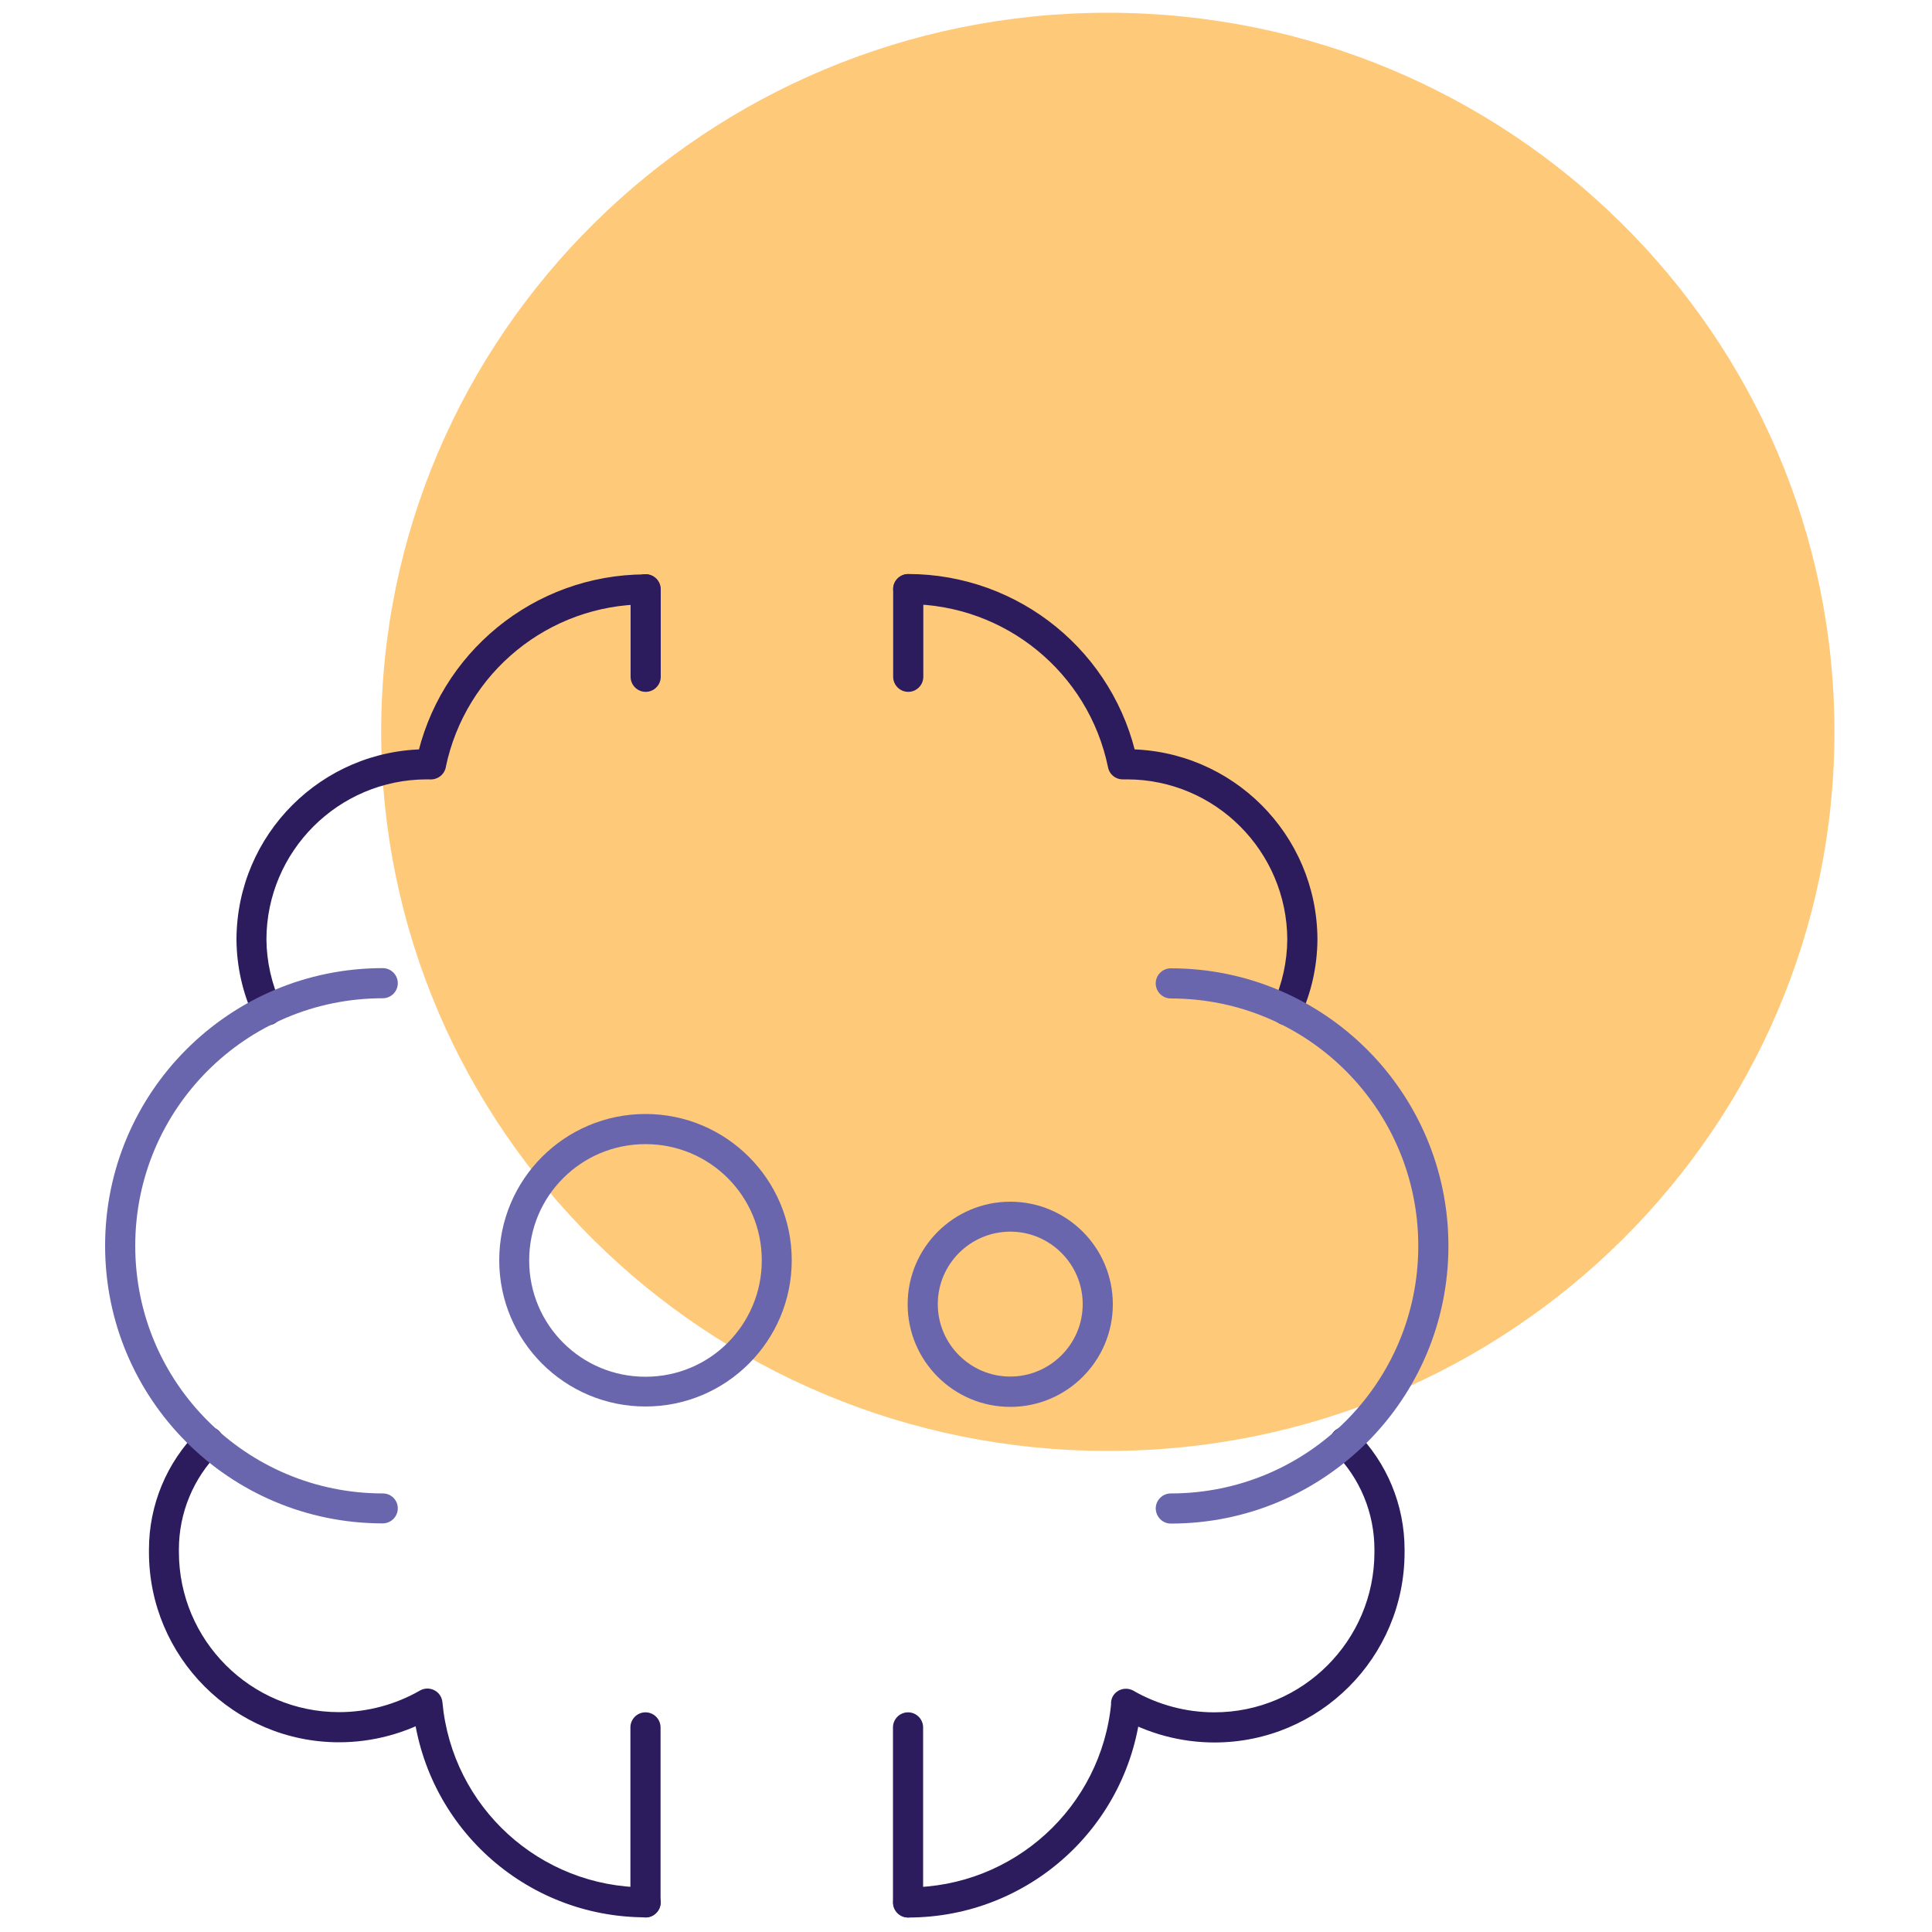 <?xml version="1.0" encoding="UTF-8"?>
<!-- Generator: Adobe Illustrator 26.5.0, SVG Export Plug-In . SVG Version: 6.00 Build 0)  -->
<svg version="1.1" id="Layer_1" xmlns="http://www.w3.org/2000/svg" xmlns:xlink="http://www.w3.org/1999/xlink" x="0px" y="0px" viewBox="0 0 1000 1000" style="enable-background:new 0 0 1000 1000;" xml:space="preserve">
<style type="text/css">
	.st0{fill:#FEC979;}
	.st1{fill:#2C1B5D;}
	.st2{fill:#6966AE;}
</style>
<path class="st0" d="M573.4,6.6c-207.7,0-376.1,166.6-376.1,372.2S365.7,751,573.4,751s376.1-166.6,376.1-372.2S781.1,6.6,573.4,6.6  "/>
<path class="st1" d="M102.5,740.8C86.2,757,77.1,779.1,77.1,802v1.6l7.8-0.2h-7.8c0,54.3,44.1,98.4,98.4,98.4  c17.4,0,34.5-4.6,49.6-13.3c3.7-2.1,5-6.9,2.9-10.6c-2.1-3.7-6.9-5-10.6-2.9c-12.7,7.3-27.2,11.2-41.9,11.2  c-22.9,0-43.6-9.3-58.6-24.3s-24.3-35.7-24.3-58.6v-0.2v-1.2c0-18.8,7.5-36.9,20.8-50.2c3-3,3.1-7.9,0-11  C110.5,737.8,105.5,737.8,102.5,740.8z M334.1,976.9c-54.6,0-100.1-41.5-105.1-95.8c-0.4-4.3-4.2-7.4-8.4-7c-4.3,0.4-7.4,4.2-7,8.4  c5.8,62.3,58,109.9,120.6,109.9c4.3,0,7.8-3.5,7.8-7.8C341.9,980.4,338.4,976.9,334.1,976.9z M145.4,519.7  c-4.8-10.5-7.4-21.9-7.5-33.5v0.1c0.1-45.7,37.2-82.8,82.9-82.9l0,0h2.3c4.3,0,7.8-3.5,7.8-7.8s-3.5-7.8-7.8-7.8h-2.3l0,0  c-54.3,0.2-98.2,44.1-98.4,98.4v0.1c0.1,13.8,3.1,27.4,8.9,39.9c1.8,3.9,6.4,5.6,10.3,3.8C145.5,528.2,147.2,523.6,145.4,519.7z   M230.7,397.2c10.2-49.1,53.3-84.3,103.4-84.4c4.3,0,7.8-3.5,7.7-7.8c0-4.3-3.5-7.8-7.8-7.7c-57.5,0.1-107,40.6-118.6,96.8  c-0.9,4.2,1.8,8.3,6,9.2C225.7,404.1,229.8,401.4,230.7,397.2z"/>
<path class="st2" d="M198.2,773c-35.4,0-67.4-14.3-90.6-37.5C84.3,712.3,70,680.3,70,644.8c0-35.4,14.3-67.4,37.5-90.6  c23.2-23.2,55.2-37.5,90.6-37.5c4.3,0,7.8-3.5,7.8-7.8s-3.5-7.8-7.8-7.8c-79.4,0-143.7,64.3-143.7,143.7s64.3,143.7,143.7,143.7  c4.3,0,7.8-3.5,7.8-7.8C205.9,776.5,202.5,773,198.2,773"/>
<path class="st2" d="M334.1,584.4v7.8c16.7,0,31.7,6.7,42.6,17.6c10.9,10.9,17.6,25.9,17.6,42.6c0,16.6-6.7,31.6-17.6,42.6  c-10.9,10.9-25.9,17.6-42.6,17.6s-31.7-6.7-42.6-17.6c-10.9-10.9-17.6-25.9-17.6-42.6c0-16.7,6.7-31.7,17.6-42.6  c10.9-10.9,25.9-17.6,42.6-17.6V584.4v-7.8c-41.8,0-75.7,33.9-75.7,75.7s33.9,75.7,75.7,75.7s75.7-33.9,75.7-75.7  s-33.9-75.7-75.7-75.7L334.1,584.4L334.1,584.4z"/>
<path class="st2" d="M522.9,629.7v7.8c10.4,0,19.7,4.2,26.5,11s11,16.2,11,26.5c0,10.4-4.2,19.7-11,26.5s-16.2,11-26.5,11  c-10.4,0-19.7-4.2-26.5-11s-11-16.1-11-26.5s4.2-19.7,11-26.5s16.2-11,26.5-11V629.7V622c-29.3,0-53.1,23.8-53.1,53.1  s23.8,53.1,53.1,53.1c29.3,0,53.1-23.8,53.1-53.1S552.3,622,522.9,622V629.7z"/>
<path class="st1" d="M579,888.6c15.1,8.7,32.2,13.3,49.6,13.3c54.4,0,98.4-44.1,98.4-98.4h-7.8l7.8,0.1V802c0-22.9-9.1-45-25.4-61.2  c-3-3-7.9-3-11,0c-3,3-3,7.9,0,11c13.4,13.3,20.8,31.4,20.8,50.2v1.3v0.1c0,22.9-9.3,43.6-24.3,58.6s-35.7,24.3-58.6,24.3  c-14.7,0-29.1-3.9-41.9-11.2c-3.7-2.1-8.5-0.8-10.6,2.9C574,881.7,575.3,886.4,579,888.6z M575.2,881.1  c-5,54.3-50.6,95.8-105.1,95.8c-4.3,0-7.8,3.5-7.8,7.8s3.5,7.8,7.8,7.8c62.6,0,114.8-47.6,120.6-109.9c0.4-4.3-2.8-8-7-8.4  C579.3,873.7,575.6,876.9,575.2,881.1z M581.1,403.4h2.3l0,0c45.7,0.1,82.7,37.2,82.9,82.9v-0.1c-0.1,11.6-2.6,23-7.4,33.5  c-1.8,3.9-0.1,8.5,3.8,10.3c3.9,1.8,8.5,0.1,10.3-3.8c5.8-12.5,8.8-26.1,8.9-39.9v-0.1c-0.2-54.3-44.1-98.2-98.4-98.4l0,0h-2.3  c-4.3,0-7.8,3.5-7.8,7.8C573.3,399.9,576.8,403.4,581.1,403.4 M470.1,312.7c50.1,0.1,93.3,35.4,103.4,84.4c0.9,4.2,5,6.9,9.2,6  s6.9-5,6-9.2c-11.6-56.3-61.1-96.7-118.6-96.8c-4.3,0-7.8,3.5-7.8,7.7C462.3,309.2,465.8,312.7,470.1,312.7z M326.4,305v45.3  c0,4.3,3.5,7.8,7.8,7.8s7.8-3.5,7.8-7.8V305c0-4.3-3.5-7.8-7.8-7.8C329.8,297.2,326.4,300.7,326.4,305 M341.9,984.7v-90.6  c0-4.3-3.5-7.8-7.8-7.8s-7.8,3.5-7.8,7.8v90.6c0,4.3,3.5,7.8,7.8,7.8S341.9,989,341.9,984.7"/>
<path class="st2" d="M606,788.6c79.4,0,143.7-64.3,143.7-143.7S685.4,501.2,606,501.2c-4.3,0-7.8,3.5-7.8,7.8s3.5,7.8,7.8,7.8  c35.4,0,67.4,14.3,90.6,37.5c23.2,23.2,37.5,55.2,37.5,90.6c0,35.4-14.3,67.4-37.5,90.6C673.4,758.7,641.4,773,606,773  c-4.3,0-7.8,3.5-7.8,7.8C598.3,785.1,601.7,788.6,606,788.6"/>
<path class="st1" d="M462.3,305v45.3c0,4.3,3.5,7.8,7.8,7.8s7.8-3.5,7.8-7.8V305c0-4.3-3.5-7.8-7.8-7.8S462.3,300.7,462.3,305   M477.8,984.7v-90.6c0-4.3-3.5-7.8-7.8-7.8s-7.8,3.5-7.8,7.8v90.6c0,4.3,3.5,7.8,7.8,7.8C474.4,992.5,477.8,989,477.8,984.7"/>
</svg>